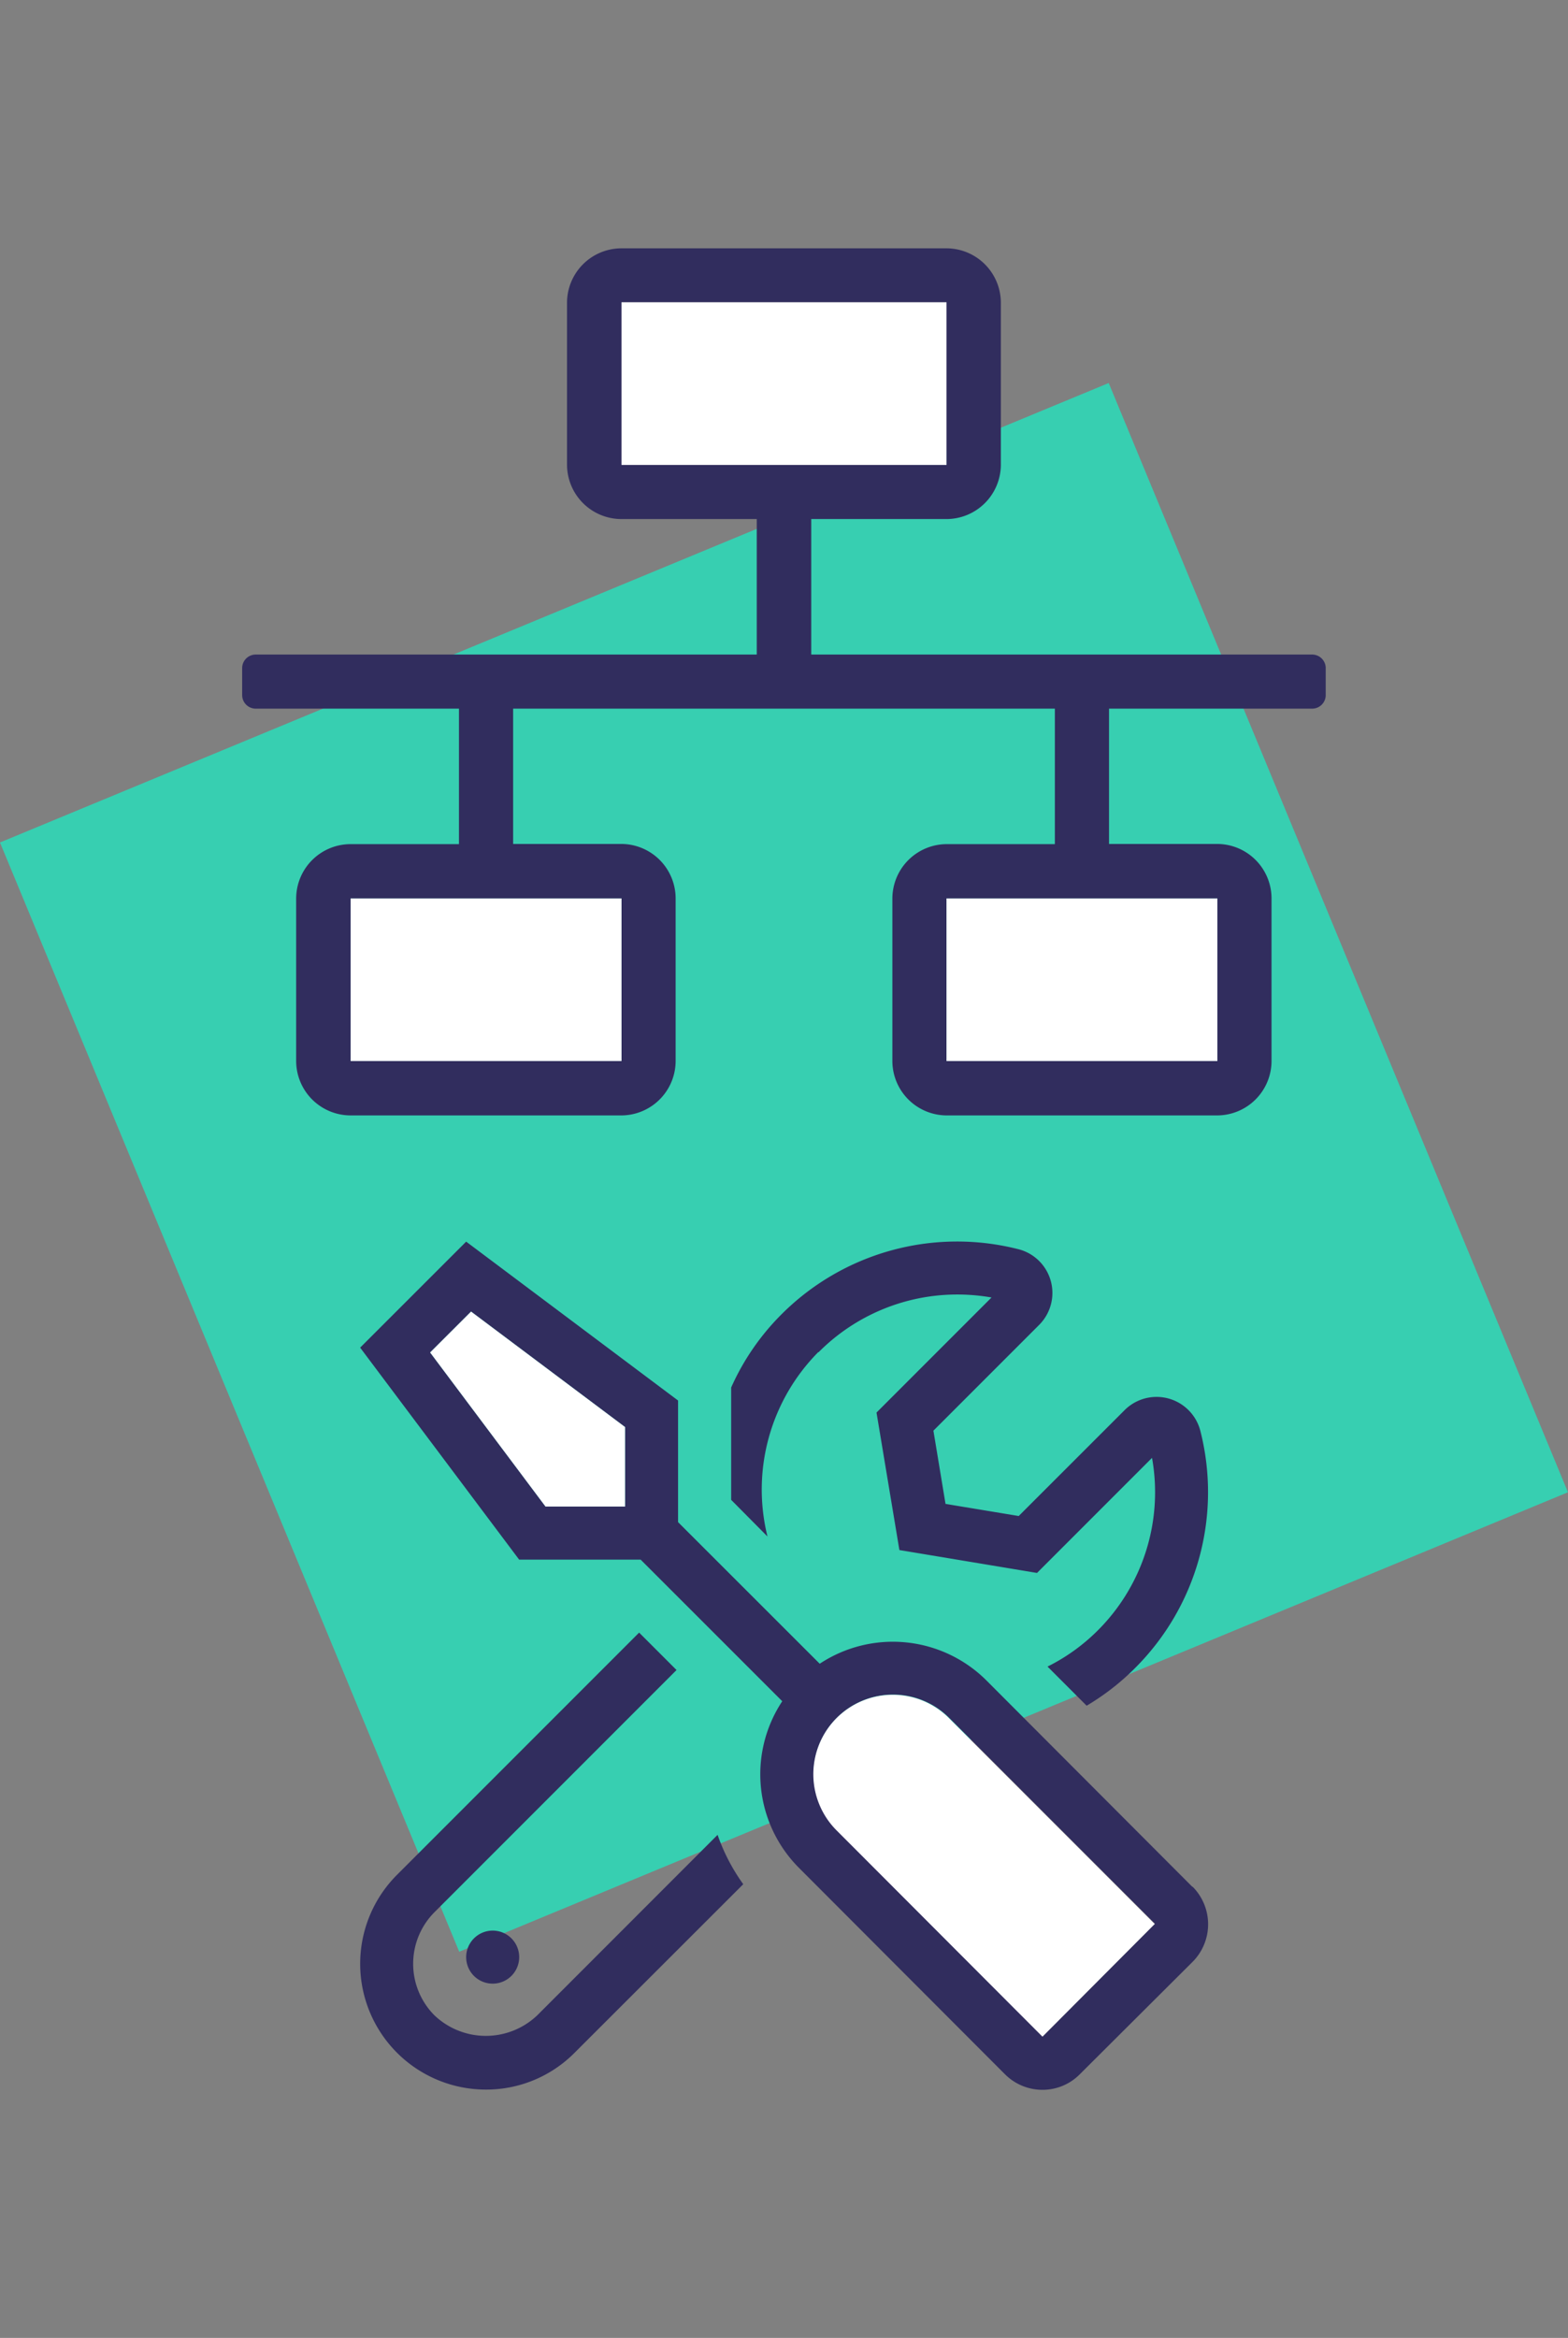 <svg xmlns="http://www.w3.org/2000/svg" viewBox="0 0 259 386"><rect x="0" y="0" width="259" height="386" fill="#808080" stroke="none"/><defs><style>.cls-1{fill:#37cfb1;}.cls-2{fill:#312d5e;}.cls-3{fill:#fff;}</style></defs><title>netwerk beheer</title><g id="SQUARE"><rect class="cls-1" x="30.38" y="93.62" width="198.23" height="198.23" transform="translate(-63.9 64.23) rotate(-22.5)"/></g><g id="DESIGN"><path class="cls-2" d="M216.74,108.07H134V85.7h22.37a9,9,0,0,0,8.95-8.94V49.91A9,9,0,0,0,156.34,41H102.66a9,9,0,0,0-9,8.95V76.76a9,9,0,0,0,9,8.94H125v22.37H42.26A2.24,2.24,0,0,0,40,110.31v4.47A2.24,2.24,0,0,0,42.26,117H75.81v22.37H57.92a9,9,0,0,0-9,9v26.84a9,9,0,0,0,9,8.95h44.74a9,9,0,0,0,8.94-8.95V148.34a9,9,0,0,0-8.94-9H84.76V117h89.48v22.37h-17.9a9,9,0,0,0-8.94,9v26.84a9,9,0,0,0,8.94,8.95h44.74a9,9,0,0,0,8.95-8.95V148.34a9,9,0,0,0-8.95-9H183.19V117h33.55a2.24,2.24,0,0,0,2.24-2.24v-4.47A2.24,2.24,0,0,0,216.74,108.07ZM102.66,148.34v26.84H57.92V148.34Zm0-71.58V49.91h53.68V76.76Zm98.42,71.58v26.84H156.34V148.34Z"/><path class="cls-3" d="M102.66,148.34v26.84H57.92V148.34Zm0-71.58V49.91h53.68V76.76Zm98.42,71.58v26.84H156.34V148.34Z"/><path class="cls-2" d="M196.94,311.51l-34-34.06a21.9,21.9,0,0,0-27.54-2.76L112,251.31V231.23L77,205l-17.51,17.5,26.26,35h20.07l23.39,23.38A21.87,21.87,0,0,0,132,308.42l34,34.05a8.76,8.76,0,0,0,6.18,2.57,8.65,8.65,0,0,0,6.18-2.57L197,323.9a8.79,8.79,0,0,0,0-12.39Zm-93.7-63.29v.52H90.12L71.05,223.3l6.76-6.75,25.43,19.06Zm69,88-34-34.05a13.11,13.11,0,1,1,18.54-18.55l34,34ZM77,323.13a4.38,4.38,0,1,0,4.37-4.38A4.39,4.39,0,0,0,77,323.13Zm58.2-99.86a32.28,32.28,0,0,1,22.92-9.54,32.87,32.87,0,0,1,5.66.49l-19,19,3.78,22.7,22.73,3.78,19-19a32.23,32.23,0,0,1-9.05,28.58,31.71,31.71,0,0,1-8.21,5.88l6.46,6.46a40.1,40.1,0,0,0,7.93-6.15,41,41,0,0,0,10.86-39.2,7.47,7.47,0,0,0-12.53-3.44l-17.48,17.47-12.09-2-2-12.09,17.48-17.48a7.45,7.45,0,0,0-3.48-12.49A41,41,0,0,0,129,217.09a40.06,40.06,0,0,0-8.23,12v18.54l6,6.05a32.24,32.24,0,0,1,8.4-30.45ZM88.75,332.73a12.32,12.32,0,0,1-17,0,12.06,12.06,0,0,1,0-17l40-40-6.18-6.18-40,40A20.77,20.77,0,0,0,80.24,345a20.56,20.56,0,0,0,14.69-6.1l27.84-27.81a31.81,31.81,0,0,1-4.24-8.15Z"/><path class="cls-3" d="M172.19,336.26l-34-34.05a13.11,13.11,0,1,1,18.54-18.55l34,34Z"/><polygon class="cls-3" points="103.24 248.22 103.24 248.74 90.11 248.74 71.05 223.3 77.81 216.55 103.24 235.61 103.24 248.22"/></g></svg>